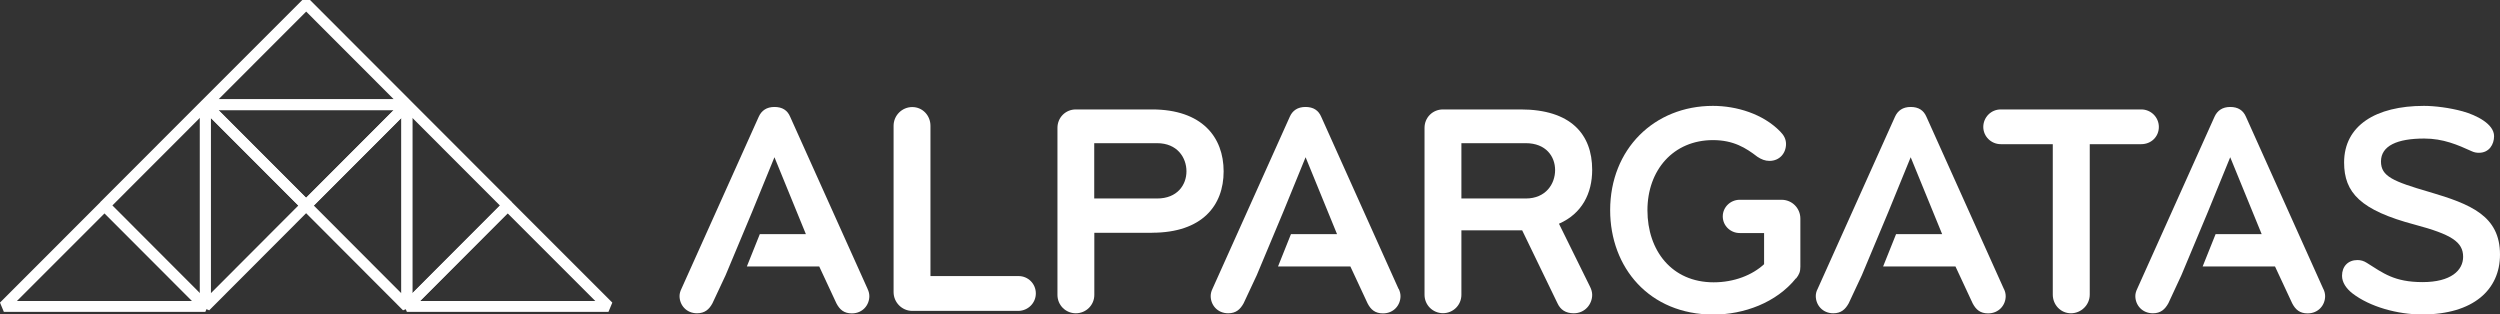<svg width="159" height="20" viewBox="0 0 159 20" fill="none" xmlns="http://www.w3.org/2000/svg">
<rect x="0" y="0" width="159" height="20" fill="#333333" stroke="none"/>
<g clip-path="url(#clip0_2_100)">
<path d="M147.759 18.37L142.842 7.426C142.666 7.017 142.339 6.803 141.842 6.803C141.346 6.803 141.019 7.036 140.843 7.426L135.926 18.37C135.851 18.521 135.807 18.678 135.807 18.829C135.807 19.39 136.228 19.924 136.926 19.924C137.422 19.924 137.693 19.673 137.907 19.289L138.737 17.502L140.415 13.493L141.842 10L143.842 14.89H140.912C140.642 15.576 140.321 16.362 140.088 16.948H144.691L145.785 19.295C145.998 19.698 146.269 19.931 146.765 19.931C147.457 19.931 147.878 19.396 147.878 18.836C147.878 18.685 147.841 18.527 147.765 18.376" fill="white"/>
<path d="M127.443 18.37L122.52 7.426C122.344 7.017 122.023 6.803 121.52 6.803C121.017 6.803 120.697 7.036 120.521 7.426L115.604 18.37C115.522 18.521 115.484 18.678 115.484 18.829C115.484 19.39 115.906 19.924 116.597 19.924C117.1 19.924 117.364 19.673 117.578 19.289L118.414 17.502L120.093 13.493L121.52 10L123.52 14.89H120.59C120.319 15.576 119.999 16.362 119.766 16.948H124.368L125.462 19.295C125.676 19.698 125.946 19.931 126.443 19.931C127.135 19.931 127.562 19.396 127.562 18.836C127.562 18.685 127.525 18.527 127.449 18.376" fill="white"/>
<path d="M55.177 18.37L50.254 7.426C50.084 7.017 49.758 6.803 49.255 6.803C48.752 6.803 48.431 7.036 48.255 7.426L43.338 18.37C43.263 18.521 43.219 18.678 43.219 18.829C43.219 19.39 43.64 19.924 44.332 19.924C44.828 19.924 45.105 19.673 45.312 19.289L46.149 17.502L47.827 13.493L49.255 10L51.254 14.89H48.324C48.054 15.576 47.733 16.362 47.5 16.948H52.103L53.197 19.295C53.41 19.698 53.681 19.931 54.178 19.931C54.869 19.931 55.29 19.396 55.29 18.836C55.29 18.685 55.253 18.527 55.177 18.376" fill="white"/>
<path d="M58.02 19.773C57.367 19.773 56.832 19.232 56.832 18.578V7.999C56.832 7.344 57.367 6.809 58.02 6.809C58.674 6.809 59.177 7.344 59.177 7.999V17.558H64.785C65.383 17.558 65.879 18.043 65.879 18.66C65.879 19.276 65.383 19.755 64.785 19.773H58.02Z" fill="white"/>
<path d="M73.265 14.808H69.599V18.754C69.599 19.402 69.077 19.924 68.423 19.924C67.769 19.924 67.254 19.402 67.254 18.754V8.131C67.254 7.476 67.769 6.96 68.423 6.96H73.265C76.459 6.96 77.823 8.729 77.823 10.9C77.823 13.071 76.459 14.802 73.265 14.802M73.591 9.106H69.593V12.624H73.591C74.88 12.624 75.459 11.756 75.459 10.894C75.459 10.031 74.88 9.106 73.591 9.106Z" fill="white"/>
<path d="M101.263 18.754C101.263 19.346 100.804 19.924 100.093 19.924C99.572 19.924 99.245 19.698 99.056 19.289L96.811 14.651H92.945V18.748C92.945 19.396 92.429 19.918 91.775 19.918C91.121 19.918 90.6 19.396 90.6 18.748V8.131C90.6 7.476 91.115 6.96 91.775 6.96H96.711C99.899 6.96 101.263 8.534 101.263 10.799C101.263 12.303 100.615 13.587 99.15 14.229L101.131 18.244C101.206 18.395 101.263 18.571 101.263 18.748M97.038 9.106H92.945V12.624H97.038C98.327 12.624 98.905 11.68 98.905 10.818C98.905 9.956 98.327 9.106 97.038 9.106Z" fill="white"/>
<path d="M114.226 17.697C112.975 19.257 110.9 20.006 108.976 20.006C104.883 20.006 102.406 17.004 102.406 13.367C102.406 9.484 105.21 6.734 108.939 6.734C110.441 6.734 112.126 7.237 113.227 8.37C113.459 8.603 113.591 8.855 113.591 9.157C113.591 9.736 113.189 10.233 112.535 10.233C112.265 10.233 112.02 10.138 111.768 9.969C111.039 9.408 110.253 8.911 108.945 8.911C106.424 8.911 104.777 10.818 104.777 13.373C104.777 15.928 106.317 17.955 108.989 17.955C110.297 17.955 111.447 17.495 112.196 16.803V14.821H110.643C110.064 14.821 109.568 14.361 109.568 13.763C109.568 13.165 110.07 12.706 110.643 12.706H113.308C113.981 12.706 114.503 13.247 114.503 13.902V16.96C114.503 17.288 114.428 17.457 114.233 17.709" fill="white"/>
<path d="M136.19 9.169H132.908V18.735C132.908 19.39 132.367 19.924 131.714 19.924C131.06 19.924 130.557 19.39 130.557 18.735V9.169H127.25C126.633 9.169 126.137 8.672 126.137 8.074C126.137 7.476 126.615 6.96 127.25 6.96H136.184C136.8 6.96 137.303 7.457 137.303 8.074C137.303 8.691 136.819 9.169 136.184 9.169" fill="white"/>
<path d="M154.046 20C152.487 20 150.72 19.515 149.607 18.653C149.223 18.351 148.953 17.961 148.953 17.539C148.953 16.941 149.337 16.539 149.934 16.539C150.148 16.539 150.336 16.595 150.525 16.715C151.569 17.369 152.273 17.942 154.077 17.942C155.882 17.942 156.655 17.193 156.655 16.331C156.655 15.387 155.907 14.909 153.599 14.292C150.123 13.373 149.085 12.253 149.085 10.334C149.085 7.986 151.103 6.734 154.159 6.734C154.851 6.734 155.794 6.853 156.624 7.08C157.504 7.325 158.623 7.885 158.623 8.659C158.623 9.182 158.315 9.717 157.661 9.717C157.504 9.717 157.353 9.692 157.196 9.616C156.309 9.213 155.391 8.811 154.178 8.811C152.468 8.811 151.43 9.27 151.43 10.271C151.43 11.215 152.197 11.536 154.505 12.209C157.139 12.983 159 13.726 159 16.192C159 18.42 157.309 20 154.046 20Z" fill="white"/>
<path d="M88.946 18.37L84.029 7.426C83.853 7.017 83.532 6.803 83.029 6.803C82.527 6.803 82.2 7.036 82.03 7.426L77.113 18.37C77.038 18.521 77 18.678 77 18.829C77 19.39 77.421 19.924 78.113 19.924C78.616 19.924 78.88 19.673 79.094 19.289L79.93 17.502L81.609 13.493L83.036 10L85.035 14.89H82.105C81.829 15.576 81.514 16.362 81.282 16.948H85.884L86.978 19.295C87.186 19.698 87.462 19.931 87.959 19.931C88.65 19.931 89.072 19.396 89.072 18.836C89.072 18.685 89.034 18.527 88.959 18.376" fill="white"/>
<path d="M12.813 19.736L6.406 13.317V12.826L12.813 6.413L13.404 6.658V19.49L12.813 19.736ZM7.142 13.071L12.712 18.653V7.495L7.142 13.071Z" fill="white"/>
<path d="M13.059 19.836H0.245L0 19.245L6.407 12.832H6.897L13.304 19.245L13.059 19.836ZM1.081 19.144H12.223L6.652 13.568L1.081 19.138V19.144Z" fill="white"/>
<path d="M25.633 19.736L19.227 13.317V12.826L25.633 6.413L26.224 6.658V19.49L25.633 19.736ZM19.956 13.071L25.526 18.653V7.495L19.956 13.071Z" fill="white"/>
<path d="M19.712 13.316H19.221L12.815 6.904L13.06 6.312H25.88L26.125 6.904L19.718 13.316H19.712ZM13.896 7.004L19.466 12.58L25.037 7.004H13.89H13.896Z" fill="white"/>
<path d="M13.304 19.736L12.713 19.49V6.658L13.304 6.413L19.711 12.826V13.317L13.304 19.736ZM13.405 7.495V18.653L18.975 13.071L13.405 7.495Z" fill="white"/>
<path d="M38.698 19.836H25.878L25.633 19.245L32.04 12.832H32.53L38.943 19.245L38.698 19.836ZM26.714 19.144H37.862L32.285 13.568L26.714 19.144Z" fill="white"/>
<path d="M26.124 19.736L25.533 19.49V6.658L26.124 6.413L32.531 12.826V13.317L26.124 19.736ZM26.225 7.495V18.653L31.795 13.071L26.225 7.495Z" fill="white"/>
<path d="M25.88 7.004H13.06L12.815 6.413L19.227 0H19.718L26.125 6.413L25.88 7.004ZM13.896 6.312H25.043L19.473 0.736L13.902 6.312H13.896Z" fill="white"/>
</g>
<defs>
<clipPath id="clip0_2_100">
<rect width="159" height="20" fill="white"/>
</clipPath>
</defs>
</svg>
